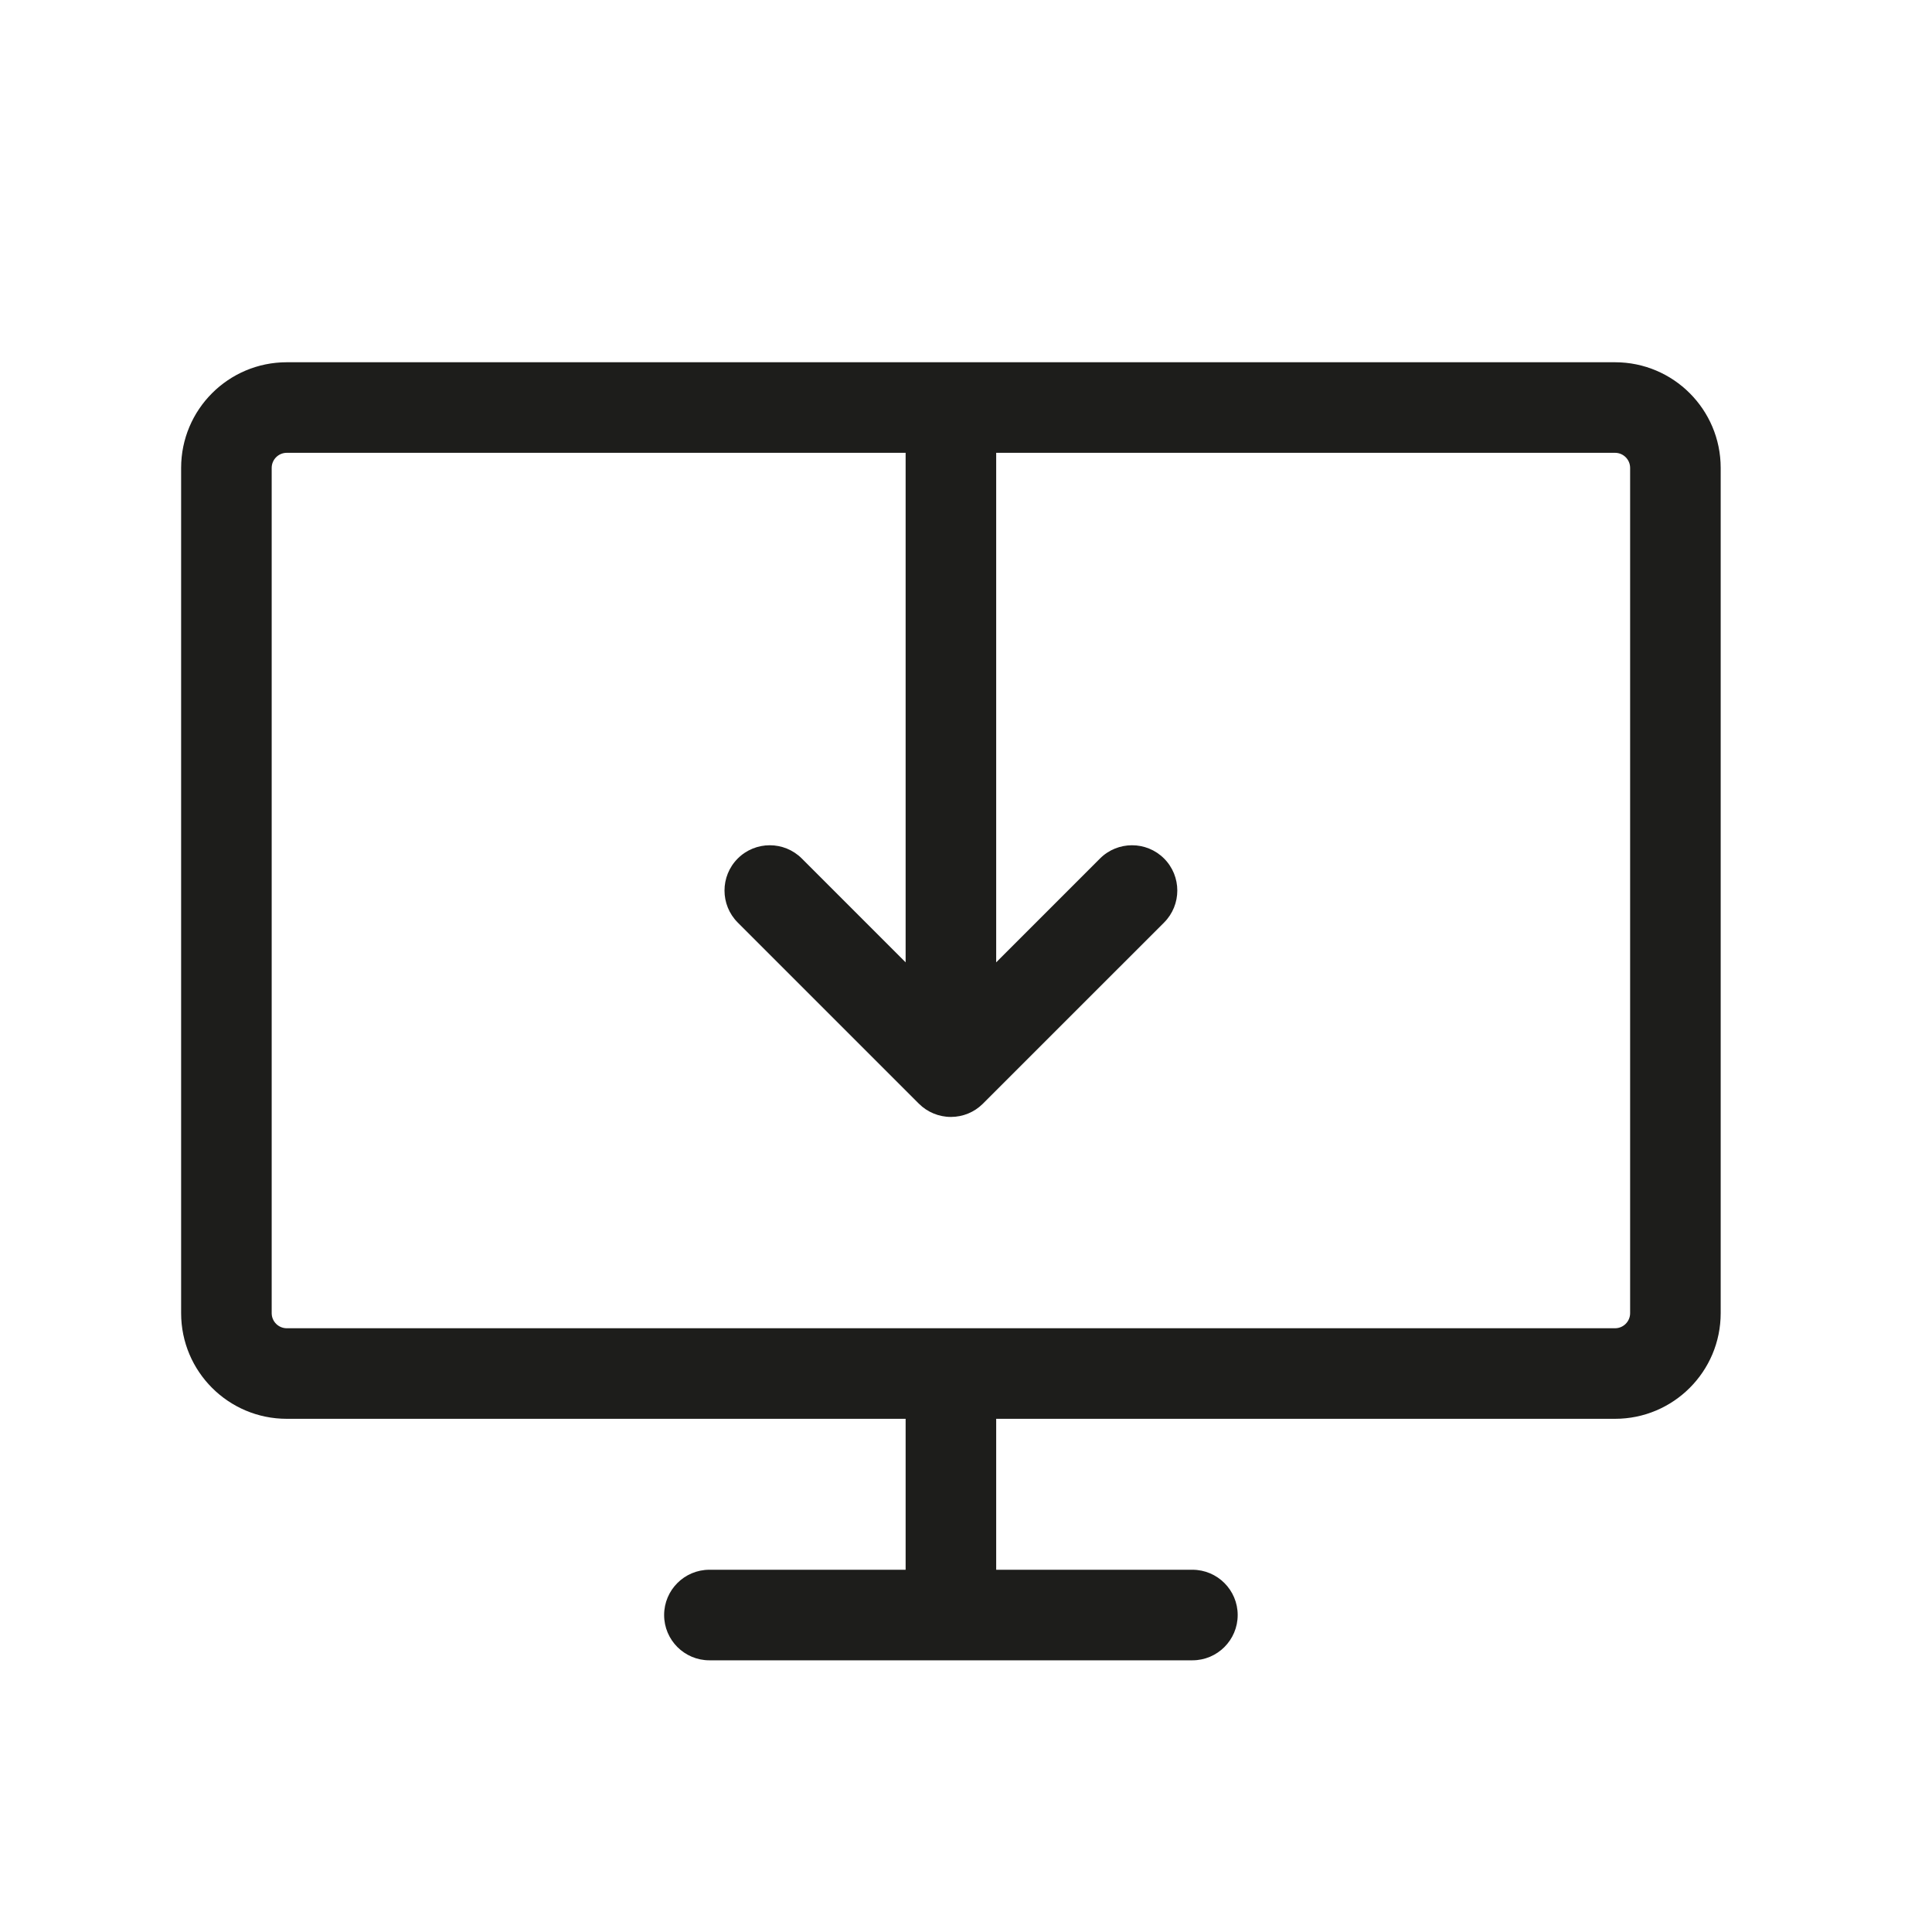 <svg width="64" height="64" viewBox="0 0 64 64" fill="none" xmlns="http://www.w3.org/2000/svg">
<path fill-rule="evenodd" clip-rule="evenodd" d="M53.5 12C55.433 12 57 13.567 57 15.5V43.5C57 45.433 55.433 47 53.5 47H33V52H39.5C40.328 52 41 52.672 41 53.5C41 54.328 40.328 55 39.5 55L23.5 55C22.672 55 22 54.328 22 53.5C22 52.672 22.672 52 23.5 52H30V47H9.5C7.567 47 6 45.433 6 43.5V15.5C6 13.567 7.567 12 9.5 12H53.5ZM54 15.5C54 15.224 53.776 15 53.5 15L33 15V31.879L36.439 28.439C37.025 27.854 37.975 27.854 38.561 28.439C39.146 29.025 39.146 29.975 38.561 30.561L32.562 36.559L32.551 36.57C32.409 36.709 32.247 36.815 32.074 36.886C31.897 36.959 31.703 37 31.5 37C31.297 37 31.103 36.959 30.926 36.886C30.749 36.813 30.583 36.705 30.439 36.561L24.439 30.561C23.854 29.975 23.854 29.025 24.439 28.439C25.025 27.854 25.975 27.854 26.561 28.439L30 31.879V15L9.5 15C9.224 15 9 15.224 9 15.5L9 43.5C9 43.776 9.224 44 9.5 44H53.5C53.776 44 54 43.776 54 43.5V15.5Z" fill="#1D1D1B"/>
</svg>
